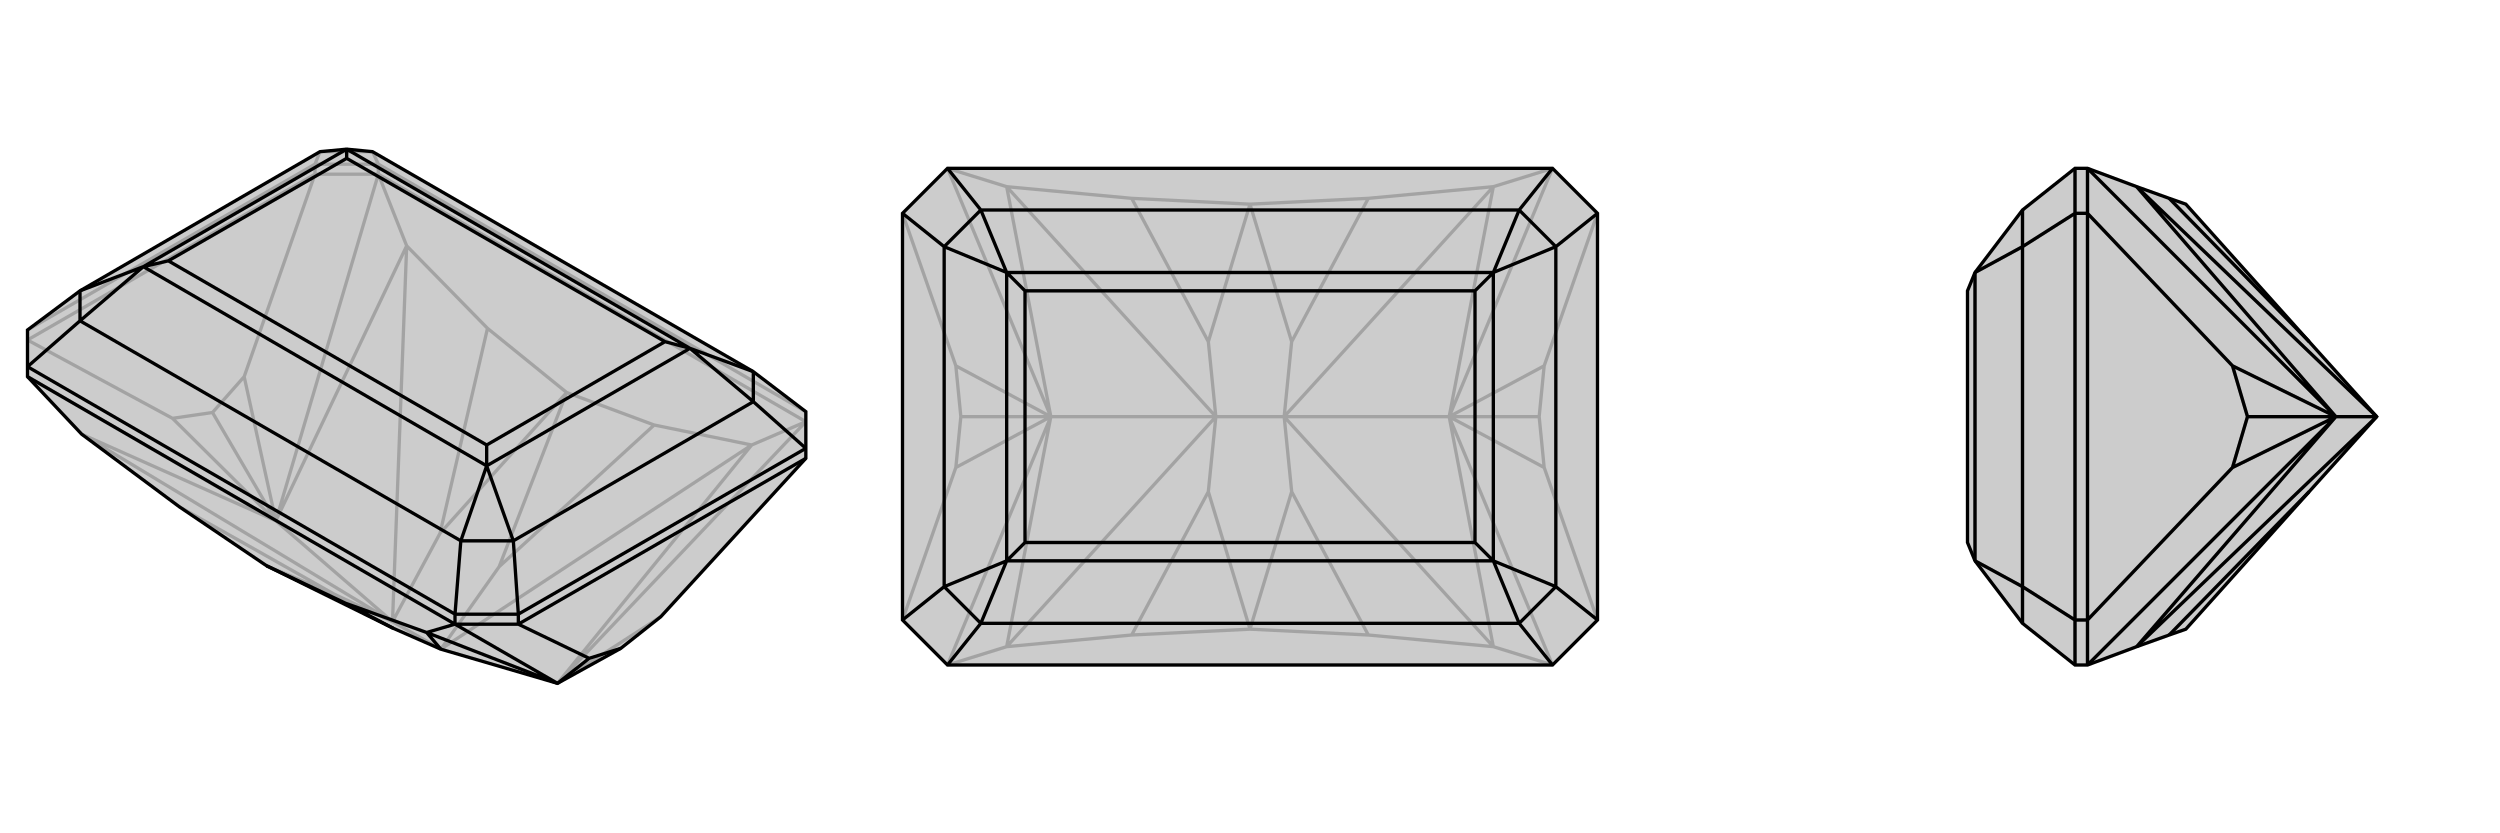<svg xmlns="http://www.w3.org/2000/svg" viewBox="0 0 3000 1000">
    <g stroke="currentColor" stroke-width="4" fill="none" transform="translate(0 -25)">
        <path fill="currentColor" stroke="none" fill-opacity=".2" d="M793,765L745,803L669,845L529,804L472,779L320,704L215,633L98,546L33,477L33,465L33,421L96,374L384,207L416,204L447,207L904,471L967,519L967,563L967,575z" />
<path stroke-opacity=".2" d="M454,234L454,222M378,234L378,222M967,531L454,234M378,234L454,234M378,234L33,433M378,234L293,477M33,433L207,527M967,531L902,559M967,531L669,845M454,234L488,320M454,234L331,650M33,477L331,650M669,845L793,765M293,477L331,650M293,477L255,520M331,650L207,527M207,527L255,520M331,650L255,520M669,845L902,559M331,650L488,320M331,650L98,546M331,650L471,771M902,559L785,535M529,804L902,559M488,320L585,419M488,320L471,771M471,771L98,546M471,771L401,738M529,804L599,705M471,771L528,665M529,804L471,771M785,535L680,496M785,535L599,705M680,496L599,705M680,496L585,419M585,419L528,665M680,496L528,665M215,633L401,738M320,704L401,738M967,519L454,222M33,421L378,222M454,222L378,222M454,222L447,207M378,222L384,207M447,207L384,207" />
<path d="M793,765L745,803L669,845L529,804L472,779L320,704L215,633L98,546L33,477L33,465L33,421L96,374L384,207L416,204L447,207L904,471L967,519L967,563L967,575z" />
<path d="M546,774L546,762M622,774L622,762M546,774L33,477M622,774L546,774M622,774L967,575M622,774L707,815M546,774L512,784M546,774L669,845M707,815L669,845M707,815L745,803M669,845L512,784M512,784L415,749M512,784L529,804M415,749L320,704M415,749L472,779M546,762L33,465M967,563L622,762M553,674L96,410M904,507L616,674M967,563L904,507M546,762L622,762M546,762L553,674M622,762L616,674M33,465L96,410M904,471L828,443M904,507L828,443M904,471L904,507M553,674L584,584M616,674L584,584M553,674L616,674M96,410L172,345M96,374L172,345M96,410L96,374M828,443L416,204M584,584L172,345M828,443L584,584M828,443L798,435M584,584L584,559M172,345L416,204M416,204L416,215M172,345L202,338M798,435L416,215M584,559L202,338M798,435L584,559M416,215L202,338" />
    </g>
    <g stroke="currentColor" stroke-width="4" fill="none" transform="translate(1000 0)">
        <path fill="currentColor" stroke="none" fill-opacity=".2" d="M917,256L917,744L863,798L137,798L83,744L83,256L137,202L863,202z" />
<path stroke-opacity=".2" d="M917,744L853,561M917,256L853,439M83,256L147,439M83,744L147,561M863,798L792,776M863,798L739,500M863,202L792,224M863,202L739,500M137,202L208,224M137,202L261,500M137,798L208,776M137,798L261,500M853,561L739,500M853,561L847,500M739,500L853,439M853,439L847,500M739,500L847,500M147,439L261,500M147,439L153,500M261,500L147,561M147,561L153,500M261,500L153,500M739,500L792,776M739,500L792,224M739,500L541,500M261,500L208,224M261,500L208,776M261,500L459,500M792,776L642,762M792,776L541,500M792,224L642,238M541,500L792,224M208,224L358,238M208,224L459,500M208,776L358,762M459,500L208,776M541,500L550,590M459,500L450,590M541,500L550,410M459,500L450,410M541,500L459,500M642,762L500,755M642,762L550,590M500,755L550,590M642,238L500,245M642,238L550,410M500,245L550,410M500,245L358,238M358,238L450,410M500,245L450,410M500,755L358,762M358,762L450,590M500,755L450,590" />
<path d="M917,256L917,744L863,798L137,798L83,744L83,256L137,202L863,202z" />
<path d="M823,252L177,252M823,748L177,748M867,296L867,704M133,704L133,296M863,202L823,252M917,256L867,296M863,798L823,748M917,744L867,704M137,798L177,748M83,744L133,704M137,202L177,252M83,256L133,296M823,252L792,327M867,296L792,327M823,252L867,296M823,748L792,673M867,704L792,673M823,748L867,704M177,748L208,673M133,704L208,673M177,748L133,704M177,252L208,327M133,296L208,327M177,252L133,296M792,327L208,327M792,673L208,673M792,327L792,673M792,327L770,349M792,673L770,651M208,673L208,327M208,327L230,349M208,673L230,651M770,349L230,349M770,651L230,651M770,349L770,651M230,349L230,651" />
    </g>
    <g stroke="currentColor" stroke-width="4" fill="none" transform="translate(2000 0)">
        <path fill="currentColor" stroke="none" fill-opacity=".2" d="M564,776L603,762L623,755L771,590L852,500L771,410L623,245L603,238L564,224L505,202L490,202L427,252L370,327L361,349L361,651L370,673L427,748L490,798L505,798z" />
<path stroke-opacity=".2" d="M505,256L490,256M505,744L490,744M505,256L505,202M505,744L505,798M505,256L505,744M505,256L679,439M505,744L679,561M505,202L803,500M505,798L803,500M679,439L803,500M679,439L697,500M803,500L679,561M679,561L697,500M803,500L697,500M803,500L564,224M803,500L564,776M803,500L852,500M564,224L852,500M852,500L564,776M603,238L771,410M603,762L771,590M490,744L490,256M427,704L427,296M490,798L490,744M490,744L427,704M490,202L490,256M490,256L427,296M427,704L370,673M427,748L427,704M427,296L370,327M427,252L427,296M370,673L370,327" />
<path d="M564,776L603,762L623,755L771,590L852,500L771,410L623,245L603,238L564,224L505,202L490,202L427,252L370,327L361,349L361,651L370,673L427,748L490,798L505,798z" />
<path d="M505,744L490,744M505,256L490,256M505,744L505,798M505,256L505,202M505,744L505,256M505,744L679,561M505,256L679,439M505,798L803,500M505,202L803,500M679,561L803,500M679,561L697,500M803,500L679,439M679,439L697,500M803,500L697,500M803,500L564,776M803,500L564,224M803,500L852,500M564,776L852,500M852,500L564,224M603,762L771,590M603,238L771,410M490,256L490,744M427,296L427,704M490,202L490,256M490,256L427,296M490,798L490,744M490,744L427,704M427,296L370,327M427,252L427,296M427,704L370,673M427,748L427,704M370,327L370,673" />
    </g>
</svg>